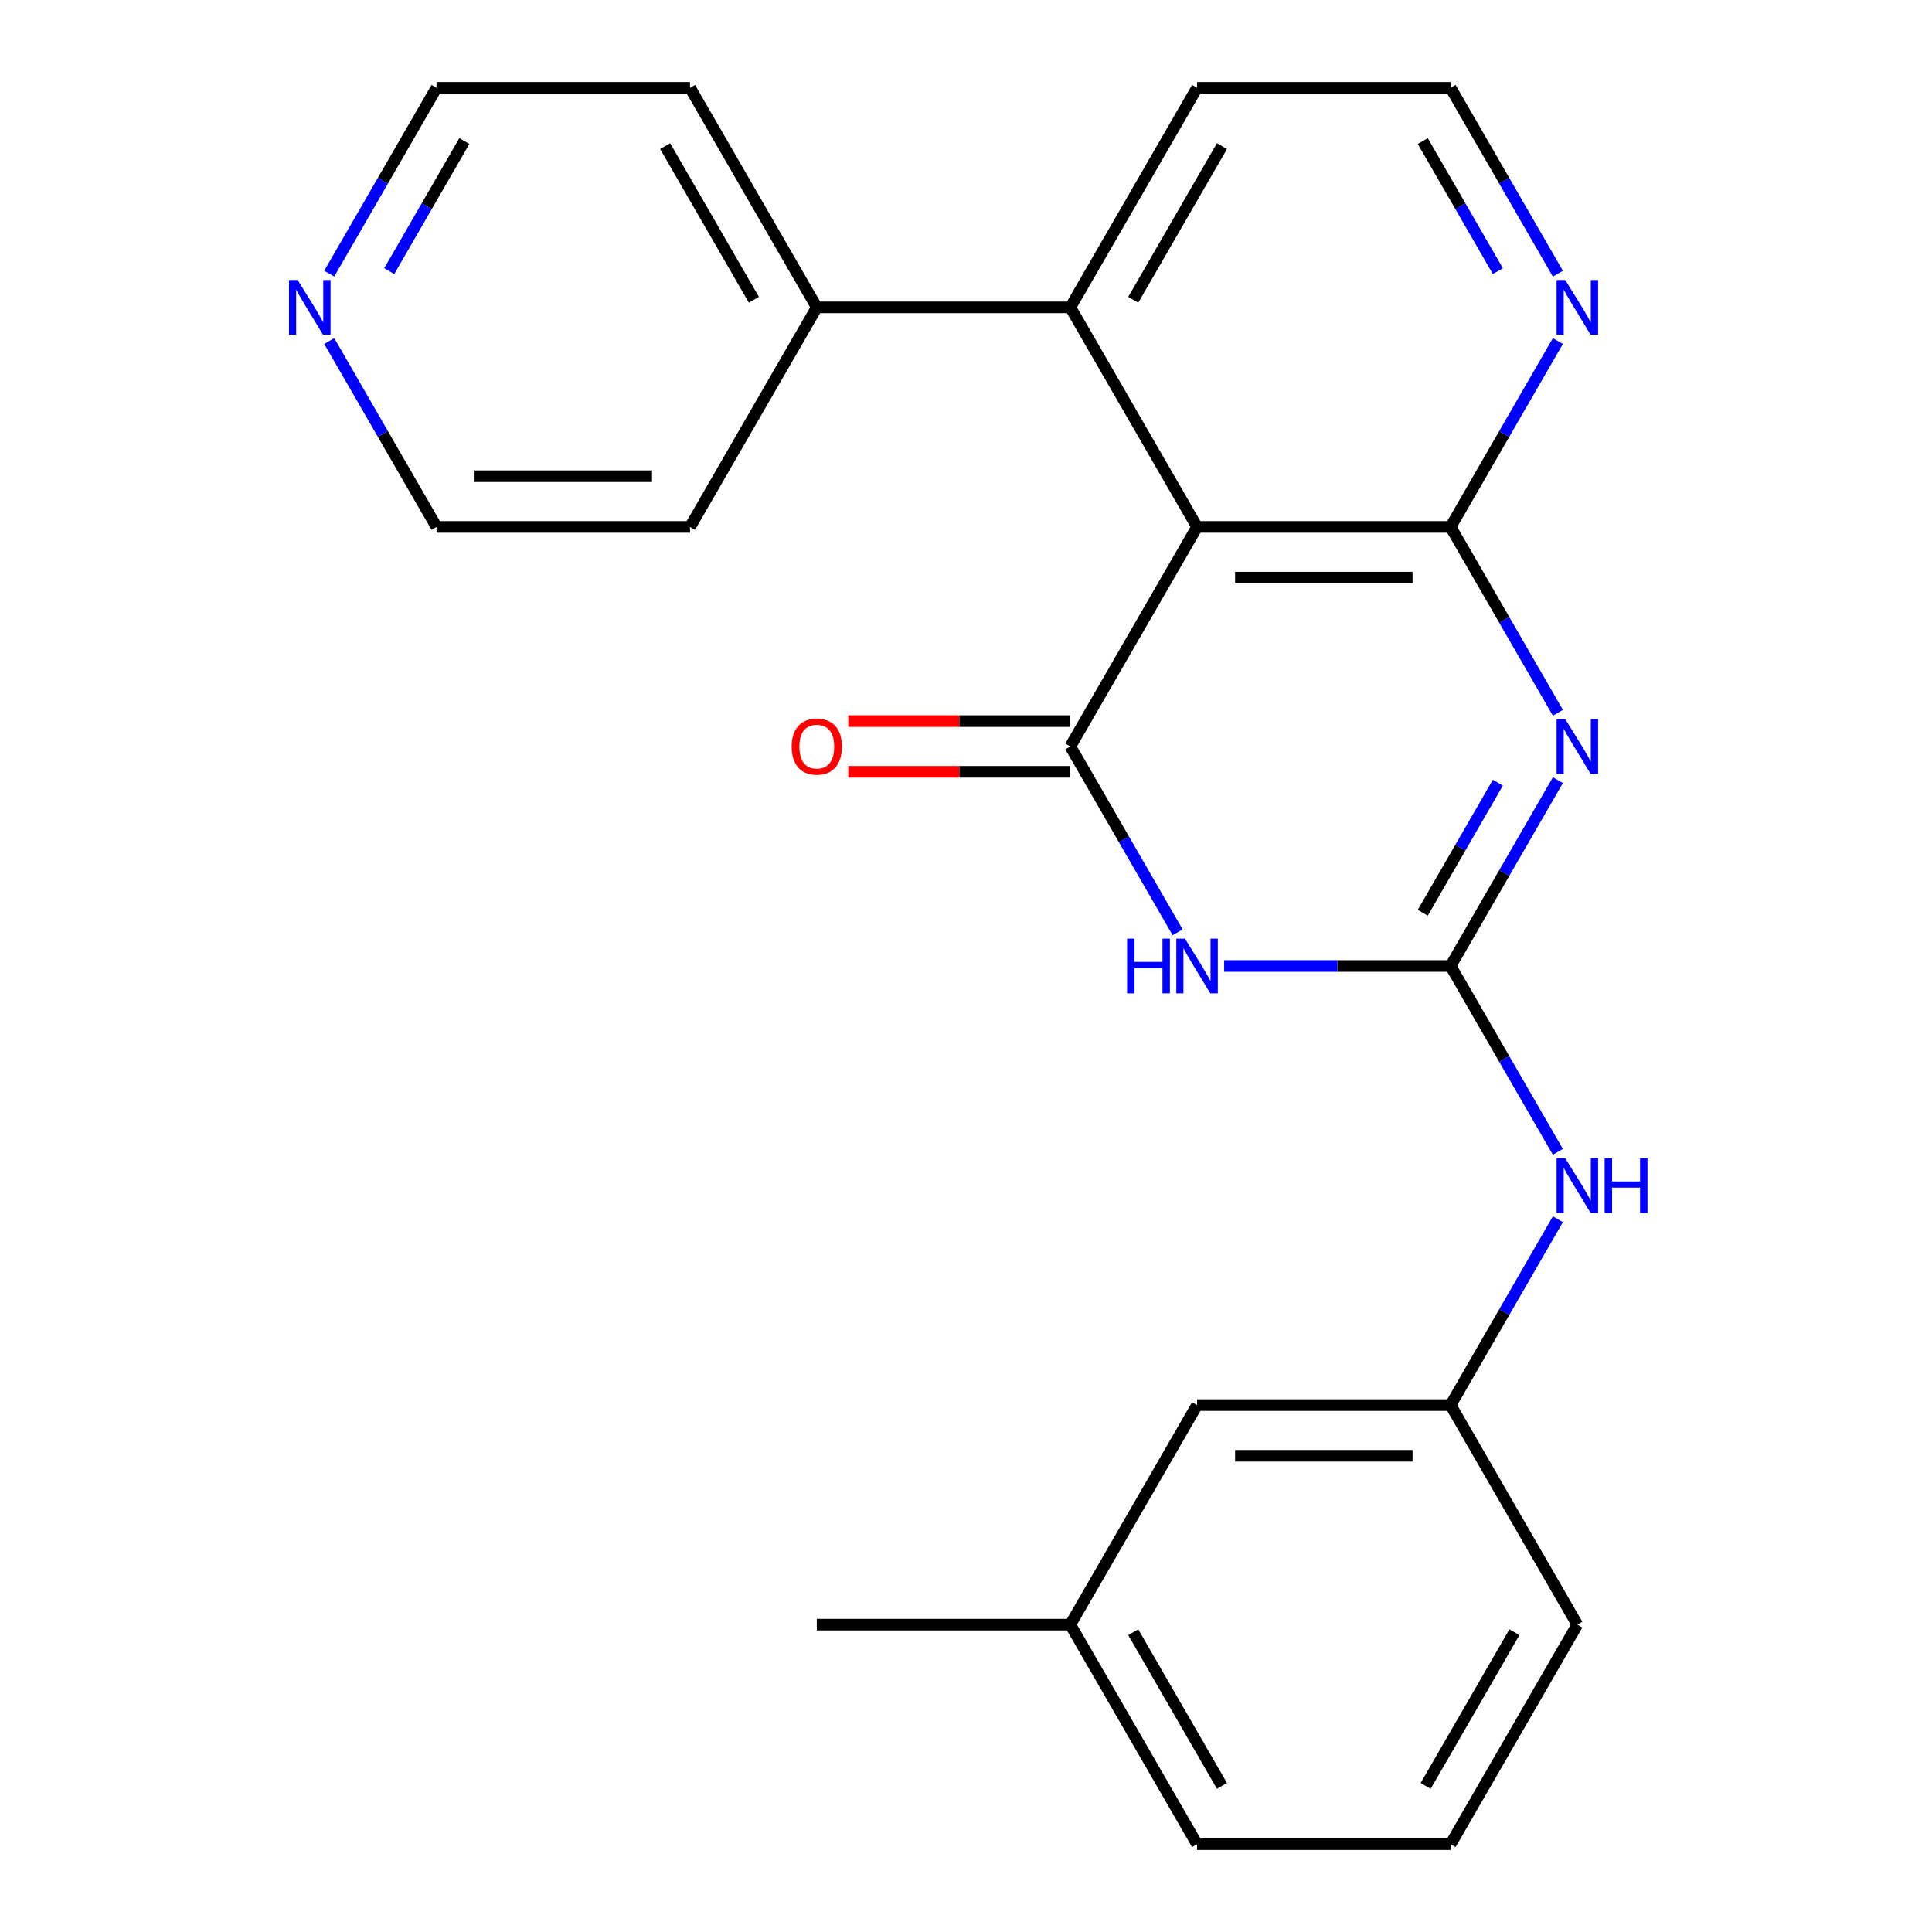 <?xml version='1.0' encoding='iso-8859-1'?>
<svg version='1.1' baseProfile='full'
              xmlns='http://www.w3.org/2000/svg'
                      xmlns:rdkit='http://www.rdkit.org/xml'
                      xmlns:xlink='http://www.w3.org/1999/xlink'
                  xml:space='preserve'
width='1000px' height='1000px' viewBox='0 0 1000 1000'>
<!-- END OF HEADER -->
<rect style='opacity:1.0;fill:#FFFFFF;stroke:none' width='1000' height='1000' x='0' y='0'> </rect>
<path class='bond-0' d='M 806.353,403.804 L 778.583,451.902' style='fill:none;fill-rule:evenodd;stroke:#0000FF;stroke-width:6px;stroke-linecap:butt;stroke-linejoin:miter;stroke-opacity:1' />
<path class='bond-0' d='M 778.583,451.902 L 750.814,500' style='fill:none;fill-rule:evenodd;stroke:#000000;stroke-width:6px;stroke-linecap:butt;stroke-linejoin:miter;stroke-opacity:1' />
<path class='bond-0' d='M 775.294,405.112 L 755.856,438.78' style='fill:none;fill-rule:evenodd;stroke:#0000FF;stroke-width:6px;stroke-linecap:butt;stroke-linejoin:miter;stroke-opacity:1' />
<path class='bond-0' d='M 755.856,438.78 L 736.417,472.449' style='fill:none;fill-rule:evenodd;stroke:#000000;stroke-width:6px;stroke-linecap:butt;stroke-linejoin:miter;stroke-opacity:1' />
<path class='bond-4' d='M 806.353,368.923 L 778.583,320.825' style='fill:none;fill-rule:evenodd;stroke:#0000FF;stroke-width:6px;stroke-linecap:butt;stroke-linejoin:miter;stroke-opacity:1' />
<path class='bond-4' d='M 778.583,320.825 L 750.814,272.727' style='fill:none;fill-rule:evenodd;stroke:#000000;stroke-width:6px;stroke-linecap:butt;stroke-linejoin:miter;stroke-opacity:1' />
<path class='bond-2' d='M 750.814,500 L 692.216,500' style='fill:none;fill-rule:evenodd;stroke:#000000;stroke-width:6px;stroke-linecap:butt;stroke-linejoin:miter;stroke-opacity:1' />
<path class='bond-2' d='M 692.216,500 L 633.618,500' style='fill:none;fill-rule:evenodd;stroke:#0000FF;stroke-width:6px;stroke-linecap:butt;stroke-linejoin:miter;stroke-opacity:1' />
<path class='bond-6' d='M 750.814,500 L 778.583,548.098' style='fill:none;fill-rule:evenodd;stroke:#000000;stroke-width:6px;stroke-linecap:butt;stroke-linejoin:miter;stroke-opacity:1' />
<path class='bond-6' d='M 778.583,548.098 L 806.353,596.196' style='fill:none;fill-rule:evenodd;stroke:#0000FF;stroke-width:6px;stroke-linecap:butt;stroke-linejoin:miter;stroke-opacity:1' />
<path class='bond-1' d='M 553.99,386.364 L 619.598,272.727' style='fill:none;fill-rule:evenodd;stroke:#000000;stroke-width:6px;stroke-linecap:butt;stroke-linejoin:miter;stroke-opacity:1' />
<path class='bond-8' d='M 553.99,373.242 L 496.522,373.242' style='fill:none;fill-rule:evenodd;stroke:#000000;stroke-width:6px;stroke-linecap:butt;stroke-linejoin:miter;stroke-opacity:1' />
<path class='bond-8' d='M 496.522,373.242 L 439.054,373.242' style='fill:none;fill-rule:evenodd;stroke:#FF0000;stroke-width:6px;stroke-linecap:butt;stroke-linejoin:miter;stroke-opacity:1' />
<path class='bond-8' d='M 553.99,399.485 L 496.522,399.485' style='fill:none;fill-rule:evenodd;stroke:#000000;stroke-width:6px;stroke-linecap:butt;stroke-linejoin:miter;stroke-opacity:1' />
<path class='bond-8' d='M 496.522,399.485 L 439.054,399.485' style='fill:none;fill-rule:evenodd;stroke:#FF0000;stroke-width:6px;stroke-linecap:butt;stroke-linejoin:miter;stroke-opacity:1' />
<path class='bond-24' d='M 553.99,386.364 L 581.759,434.462' style='fill:none;fill-rule:evenodd;stroke:#000000;stroke-width:6px;stroke-linecap:butt;stroke-linejoin:miter;stroke-opacity:1' />
<path class='bond-24' d='M 581.759,434.462 L 609.529,482.56' style='fill:none;fill-rule:evenodd;stroke:#0000FF;stroke-width:6px;stroke-linecap:butt;stroke-linejoin:miter;stroke-opacity:1' />
<path class='bond-3' d='M 619.598,272.727 L 750.814,272.727' style='fill:none;fill-rule:evenodd;stroke:#000000;stroke-width:6px;stroke-linecap:butt;stroke-linejoin:miter;stroke-opacity:1' />
<path class='bond-3' d='M 639.28,298.97 L 731.131,298.97' style='fill:none;fill-rule:evenodd;stroke:#000000;stroke-width:6px;stroke-linecap:butt;stroke-linejoin:miter;stroke-opacity:1' />
<path class='bond-5' d='M 619.598,272.727 L 553.99,159.091' style='fill:none;fill-rule:evenodd;stroke:#000000;stroke-width:6px;stroke-linecap:butt;stroke-linejoin:miter;stroke-opacity:1' />
<path class='bond-7' d='M 750.814,272.727 L 778.583,224.629' style='fill:none;fill-rule:evenodd;stroke:#000000;stroke-width:6px;stroke-linecap:butt;stroke-linejoin:miter;stroke-opacity:1' />
<path class='bond-7' d='M 778.583,224.629 L 806.353,176.531' style='fill:none;fill-rule:evenodd;stroke:#0000FF;stroke-width:6px;stroke-linecap:butt;stroke-linejoin:miter;stroke-opacity:1' />
<path class='bond-9' d='M 553.99,159.091 L 422.774,159.091' style='fill:none;fill-rule:evenodd;stroke:#000000;stroke-width:6px;stroke-linecap:butt;stroke-linejoin:miter;stroke-opacity:1' />
<path class='bond-25' d='M 553.99,159.091 L 619.598,45.455' style='fill:none;fill-rule:evenodd;stroke:#000000;stroke-width:6px;stroke-linecap:butt;stroke-linejoin:miter;stroke-opacity:1' />
<path class='bond-25' d='M 586.558,155.167 L 632.484,75.622' style='fill:none;fill-rule:evenodd;stroke:#000000;stroke-width:6px;stroke-linecap:butt;stroke-linejoin:miter;stroke-opacity:1' />
<path class='bond-11' d='M 806.353,631.077 L 778.583,679.175' style='fill:none;fill-rule:evenodd;stroke:#0000FF;stroke-width:6px;stroke-linecap:butt;stroke-linejoin:miter;stroke-opacity:1' />
<path class='bond-11' d='M 778.583,679.175 L 750.814,727.273' style='fill:none;fill-rule:evenodd;stroke:#000000;stroke-width:6px;stroke-linecap:butt;stroke-linejoin:miter;stroke-opacity:1' />
<path class='bond-13' d='M 806.353,141.651 L 778.583,93.552' style='fill:none;fill-rule:evenodd;stroke:#0000FF;stroke-width:6px;stroke-linecap:butt;stroke-linejoin:miter;stroke-opacity:1' />
<path class='bond-13' d='M 778.583,93.552 L 750.814,45.455' style='fill:none;fill-rule:evenodd;stroke:#000000;stroke-width:6px;stroke-linecap:butt;stroke-linejoin:miter;stroke-opacity:1' />
<path class='bond-13' d='M 775.294,140.343 L 755.856,106.674' style='fill:none;fill-rule:evenodd;stroke:#0000FF;stroke-width:6px;stroke-linecap:butt;stroke-linejoin:miter;stroke-opacity:1' />
<path class='bond-13' d='M 755.856,106.674 L 736.417,73.005' style='fill:none;fill-rule:evenodd;stroke:#000000;stroke-width:6px;stroke-linecap:butt;stroke-linejoin:miter;stroke-opacity:1' />
<path class='bond-20' d='M 422.774,159.091 L 357.166,272.727' style='fill:none;fill-rule:evenodd;stroke:#000000;stroke-width:6px;stroke-linecap:butt;stroke-linejoin:miter;stroke-opacity:1' />
<path class='bond-21' d='M 422.774,159.091 L 357.166,45.455' style='fill:none;fill-rule:evenodd;stroke:#000000;stroke-width:6px;stroke-linecap:butt;stroke-linejoin:miter;stroke-opacity:1' />
<path class='bond-21' d='M 390.205,155.167 L 344.28,75.622' style='fill:none;fill-rule:evenodd;stroke:#000000;stroke-width:6px;stroke-linecap:butt;stroke-linejoin:miter;stroke-opacity:1' />
<path class='bond-10' d='M 170.411,141.651 L 198.18,93.552' style='fill:none;fill-rule:evenodd;stroke:#0000FF;stroke-width:6px;stroke-linecap:butt;stroke-linejoin:miter;stroke-opacity:1' />
<path class='bond-10' d='M 198.18,93.552 L 225.95,45.455' style='fill:none;fill-rule:evenodd;stroke:#000000;stroke-width:6px;stroke-linecap:butt;stroke-linejoin:miter;stroke-opacity:1' />
<path class='bond-10' d='M 201.469,140.343 L 220.908,106.674' style='fill:none;fill-rule:evenodd;stroke:#0000FF;stroke-width:6px;stroke-linecap:butt;stroke-linejoin:miter;stroke-opacity:1' />
<path class='bond-10' d='M 220.908,106.674 L 240.346,73.005' style='fill:none;fill-rule:evenodd;stroke:#000000;stroke-width:6px;stroke-linecap:butt;stroke-linejoin:miter;stroke-opacity:1' />
<path class='bond-26' d='M 170.411,176.531 L 198.18,224.629' style='fill:none;fill-rule:evenodd;stroke:#0000FF;stroke-width:6px;stroke-linecap:butt;stroke-linejoin:miter;stroke-opacity:1' />
<path class='bond-26' d='M 198.18,224.629 L 225.95,272.727' style='fill:none;fill-rule:evenodd;stroke:#000000;stroke-width:6px;stroke-linecap:butt;stroke-linejoin:miter;stroke-opacity:1' />
<path class='bond-12' d='M 750.814,727.273 L 619.598,727.273' style='fill:none;fill-rule:evenodd;stroke:#000000;stroke-width:6px;stroke-linecap:butt;stroke-linejoin:miter;stroke-opacity:1' />
<path class='bond-12' d='M 731.131,753.516 L 639.28,753.516' style='fill:none;fill-rule:evenodd;stroke:#000000;stroke-width:6px;stroke-linecap:butt;stroke-linejoin:miter;stroke-opacity:1' />
<path class='bond-19' d='M 750.814,727.273 L 816.422,840.909' style='fill:none;fill-rule:evenodd;stroke:#000000;stroke-width:6px;stroke-linecap:butt;stroke-linejoin:miter;stroke-opacity:1' />
<path class='bond-14' d='M 619.598,727.273 L 553.99,840.909' style='fill:none;fill-rule:evenodd;stroke:#000000;stroke-width:6px;stroke-linecap:butt;stroke-linejoin:miter;stroke-opacity:1' />
<path class='bond-15' d='M 750.814,45.455 L 619.598,45.455' style='fill:none;fill-rule:evenodd;stroke:#000000;stroke-width:6px;stroke-linecap:butt;stroke-linejoin:miter;stroke-opacity:1' />
<path class='bond-23' d='M 553.99,840.909 L 422.774,840.909' style='fill:none;fill-rule:evenodd;stroke:#000000;stroke-width:6px;stroke-linecap:butt;stroke-linejoin:miter;stroke-opacity:1' />
<path class='bond-27' d='M 553.99,840.909 L 619.598,954.545' style='fill:none;fill-rule:evenodd;stroke:#000000;stroke-width:6px;stroke-linecap:butt;stroke-linejoin:miter;stroke-opacity:1' />
<path class='bond-27' d='M 586.558,844.833 L 632.484,924.378' style='fill:none;fill-rule:evenodd;stroke:#000000;stroke-width:6px;stroke-linecap:butt;stroke-linejoin:miter;stroke-opacity:1' />
<path class='bond-16' d='M 750.814,954.545 L 816.422,840.909' style='fill:none;fill-rule:evenodd;stroke:#000000;stroke-width:6px;stroke-linecap:butt;stroke-linejoin:miter;stroke-opacity:1' />
<path class='bond-16' d='M 737.928,924.378 L 783.853,844.833' style='fill:none;fill-rule:evenodd;stroke:#000000;stroke-width:6px;stroke-linecap:butt;stroke-linejoin:miter;stroke-opacity:1' />
<path class='bond-22' d='M 750.814,954.545 L 619.598,954.545' style='fill:none;fill-rule:evenodd;stroke:#000000;stroke-width:6px;stroke-linecap:butt;stroke-linejoin:miter;stroke-opacity:1' />
<path class='bond-17' d='M 225.95,272.727 L 357.166,272.727' style='fill:none;fill-rule:evenodd;stroke:#000000;stroke-width:6px;stroke-linecap:butt;stroke-linejoin:miter;stroke-opacity:1' />
<path class='bond-17' d='M 245.632,246.484 L 337.483,246.484' style='fill:none;fill-rule:evenodd;stroke:#000000;stroke-width:6px;stroke-linecap:butt;stroke-linejoin:miter;stroke-opacity:1' />
<path class='bond-18' d='M 225.95,45.455 L 357.166,45.455' style='fill:none;fill-rule:evenodd;stroke:#000000;stroke-width:6px;stroke-linecap:butt;stroke-linejoin:miter;stroke-opacity:1' />
<path  class='atom-0' d='M 810.162 372.204
L 819.442 387.204
Q 820.362 388.684, 821.842 391.364
Q 823.322 394.044, 823.402 394.204
L 823.402 372.204
L 827.162 372.204
L 827.162 400.524
L 823.282 400.524
L 813.322 384.124
Q 812.162 382.204, 810.922 380.004
Q 809.722 377.804, 809.362 377.124
L 809.362 400.524
L 805.682 400.524
L 805.682 372.204
L 810.162 372.204
' fill='#0000FF'/>
<path  class='atom-3' d='M 583.378 485.84
L 587.218 485.84
L 587.218 497.88
L 601.698 497.88
L 601.698 485.84
L 605.538 485.84
L 605.538 514.16
L 601.698 514.16
L 601.698 501.08
L 587.218 501.08
L 587.218 514.16
L 583.378 514.16
L 583.378 485.84
' fill='#0000FF'/>
<path  class='atom-3' d='M 613.338 485.84
L 622.618 500.84
Q 623.538 502.32, 625.018 505
Q 626.498 507.68, 626.578 507.84
L 626.578 485.84
L 630.338 485.84
L 630.338 514.16
L 626.458 514.16
L 616.498 497.76
Q 615.338 495.84, 614.098 493.64
Q 612.898 491.44, 612.538 490.76
L 612.538 514.16
L 608.858 514.16
L 608.858 485.84
L 613.338 485.84
' fill='#0000FF'/>
<path  class='atom-7' d='M 810.162 599.476
L 819.442 614.476
Q 820.362 615.956, 821.842 618.636
Q 823.322 621.316, 823.402 621.476
L 823.402 599.476
L 827.162 599.476
L 827.162 627.796
L 823.282 627.796
L 813.322 611.396
Q 812.162 609.476, 810.922 607.276
Q 809.722 605.076, 809.362 604.396
L 809.362 627.796
L 805.682 627.796
L 805.682 599.476
L 810.162 599.476
' fill='#0000FF'/>
<path  class='atom-7' d='M 830.562 599.476
L 834.402 599.476
L 834.402 611.516
L 848.882 611.516
L 848.882 599.476
L 852.722 599.476
L 852.722 627.796
L 848.882 627.796
L 848.882 614.716
L 834.402 614.716
L 834.402 627.796
L 830.562 627.796
L 830.562 599.476
' fill='#0000FF'/>
<path  class='atom-8' d='M 810.162 144.931
L 819.442 159.931
Q 820.362 161.411, 821.842 164.091
Q 823.322 166.771, 823.402 166.931
L 823.402 144.931
L 827.162 144.931
L 827.162 173.251
L 823.282 173.251
L 813.322 156.851
Q 812.162 154.931, 810.922 152.731
Q 809.722 150.531, 809.362 149.851
L 809.362 173.251
L 805.682 173.251
L 805.682 144.931
L 810.162 144.931
' fill='#0000FF'/>
<path  class='atom-9' d='M 409.774 386.444
Q 409.774 379.644, 413.134 375.844
Q 416.494 372.044, 422.774 372.044
Q 429.054 372.044, 432.414 375.844
Q 435.774 379.644, 435.774 386.444
Q 435.774 393.324, 432.374 397.244
Q 428.974 401.124, 422.774 401.124
Q 416.534 401.124, 413.134 397.244
Q 409.774 393.364, 409.774 386.444
M 422.774 397.924
Q 427.094 397.924, 429.414 395.044
Q 431.774 392.124, 431.774 386.444
Q 431.774 380.884, 429.414 378.084
Q 427.094 375.244, 422.774 375.244
Q 418.454 375.244, 416.094 378.044
Q 413.774 380.844, 413.774 386.444
Q 413.774 392.164, 416.094 395.044
Q 418.454 397.924, 422.774 397.924
' fill='#FF0000'/>
<path  class='atom-11' d='M 154.082 144.931
L 163.362 159.931
Q 164.282 161.411, 165.762 164.091
Q 167.242 166.771, 167.322 166.931
L 167.322 144.931
L 171.082 144.931
L 171.082 173.251
L 167.202 173.251
L 157.242 156.851
Q 156.082 154.931, 154.842 152.731
Q 153.642 150.531, 153.282 149.851
L 153.282 173.251
L 149.602 173.251
L 149.602 144.931
L 154.082 144.931
' fill='#0000FF'/>
</svg>
